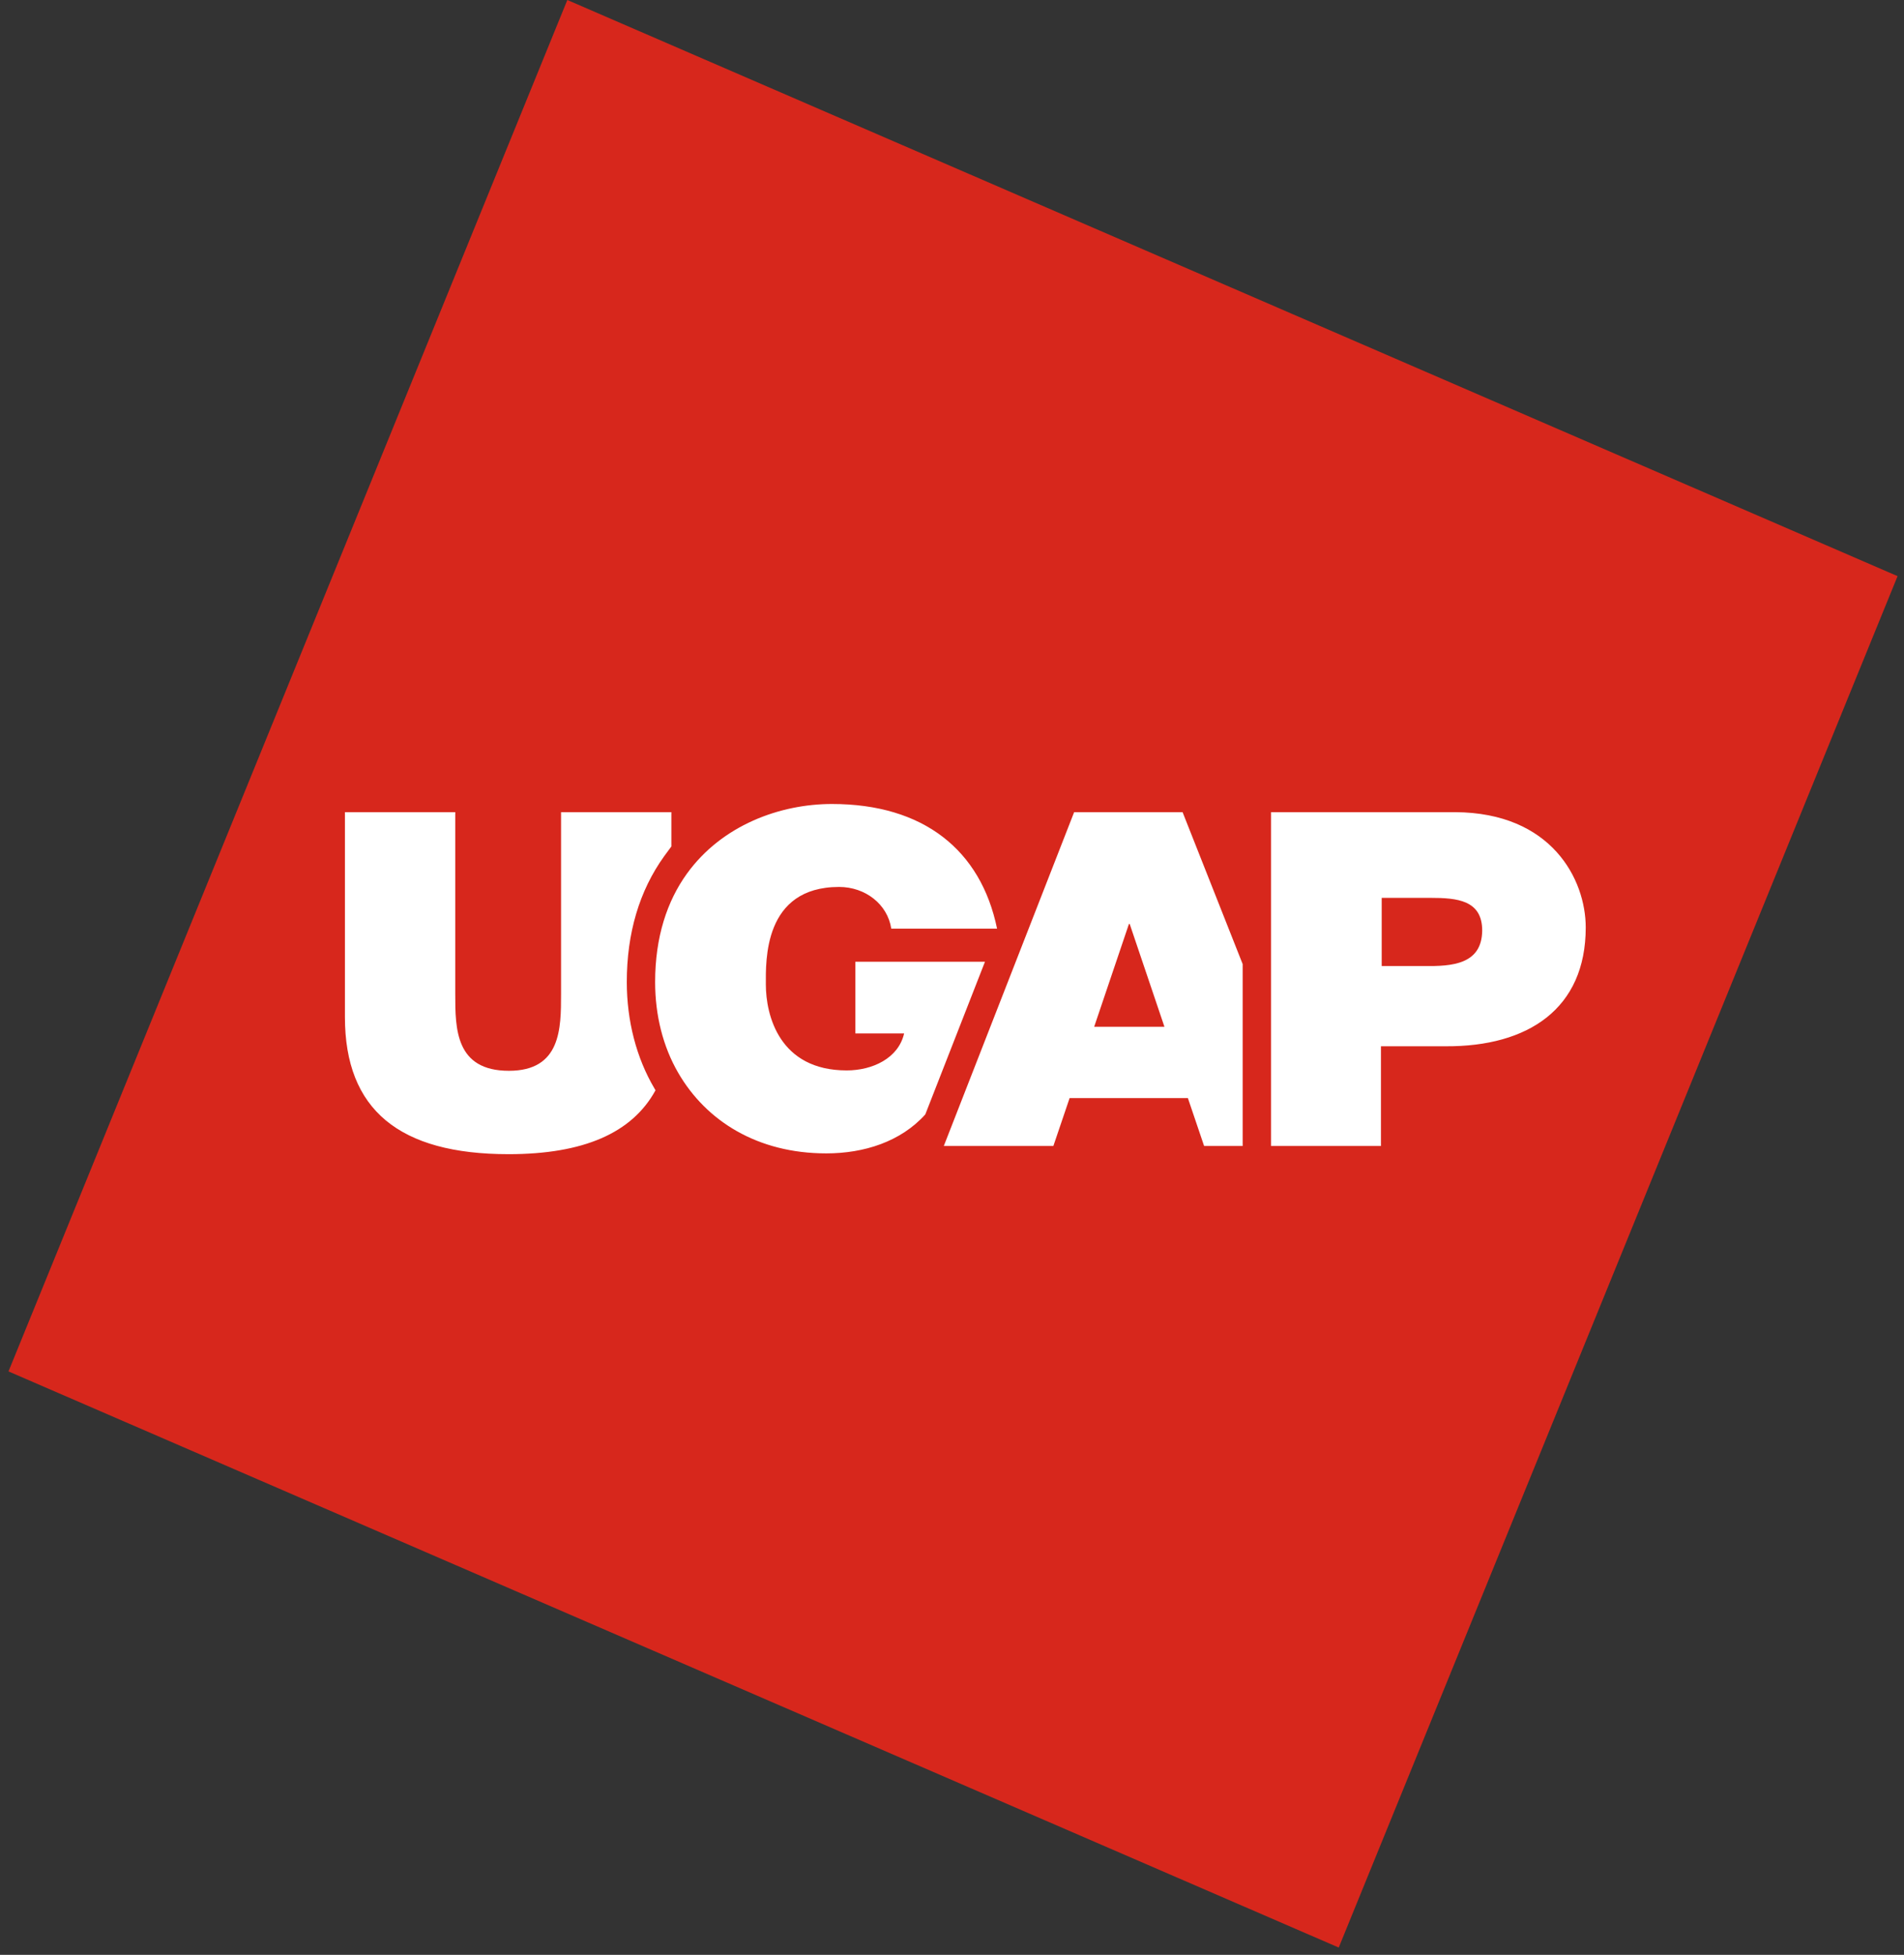 <svg width="114" height="117" viewBox="0 0 114 117" fill="none" xmlns="http://www.w3.org/2000/svg">
<rect x="0" y="0" width="114" height="117" fill="#333333" stroke="none"/>
<path d="M33.968 -0L0.508 82.081L80.155 116.564L113.615 34.483L33.968 -0Z" fill="#D7271C"/>
<path d="M39.18 65.138C39.203 65.185 39.225 65.208 39.248 65.255C37.845 67.82 34.927 69.079 30.448 69.079C23.91 69.079 20.652 66.421 20.652 60.872V48.609H27.258V59.497C27.258 61.548 27.258 64.089 30.47 64.089C33.592 64.089 33.592 61.548 33.592 59.497V48.609H40.198V50.661L39.768 51.244C38.275 53.319 37.529 55.86 37.529 58.774C37.529 61.082 38.094 63.297 39.18 65.138ZM51.215 57.585V61.851H54.133C53.794 63.343 52.233 64.066 50.695 64.066C46.668 64.066 45.854 60.779 45.854 58.914C45.854 57.538 45.695 53.085 50.242 53.085C51.803 53.085 53.138 54.111 53.364 55.58H59.698C58.726 50.871 55.287 48.12 49.812 48.12C46.713 48.12 43.229 49.379 41.126 52.293C39.949 53.925 39.225 56.069 39.225 58.774C39.225 60.779 39.7 62.644 40.605 64.206C42.279 67.097 45.356 69.032 49.473 69.032C51.735 69.032 53.93 68.332 55.4 66.701L58.974 57.562H51.215V57.585ZM74.403 57.702V68.589H72.095L71.123 65.721H67.571H64.042L63.069 68.589H56.509L64.313 48.609H67.571H70.806L74.403 57.702ZM69.72 61.455L67.639 55.3H67.616H67.594L65.512 61.455H67.616H69.72ZM88.745 55.697C88.745 53.878 87.252 53.738 85.646 53.738H82.728V57.818H85.262C86.936 57.841 88.723 57.725 88.745 55.697ZM87.117 48.609C92.908 48.633 94.944 52.642 94.944 55.51C94.944 60.383 91.483 62.644 86.574 62.621H82.683V68.589H76.1V48.609H87.117Z" fill="white"/>
</svg>
